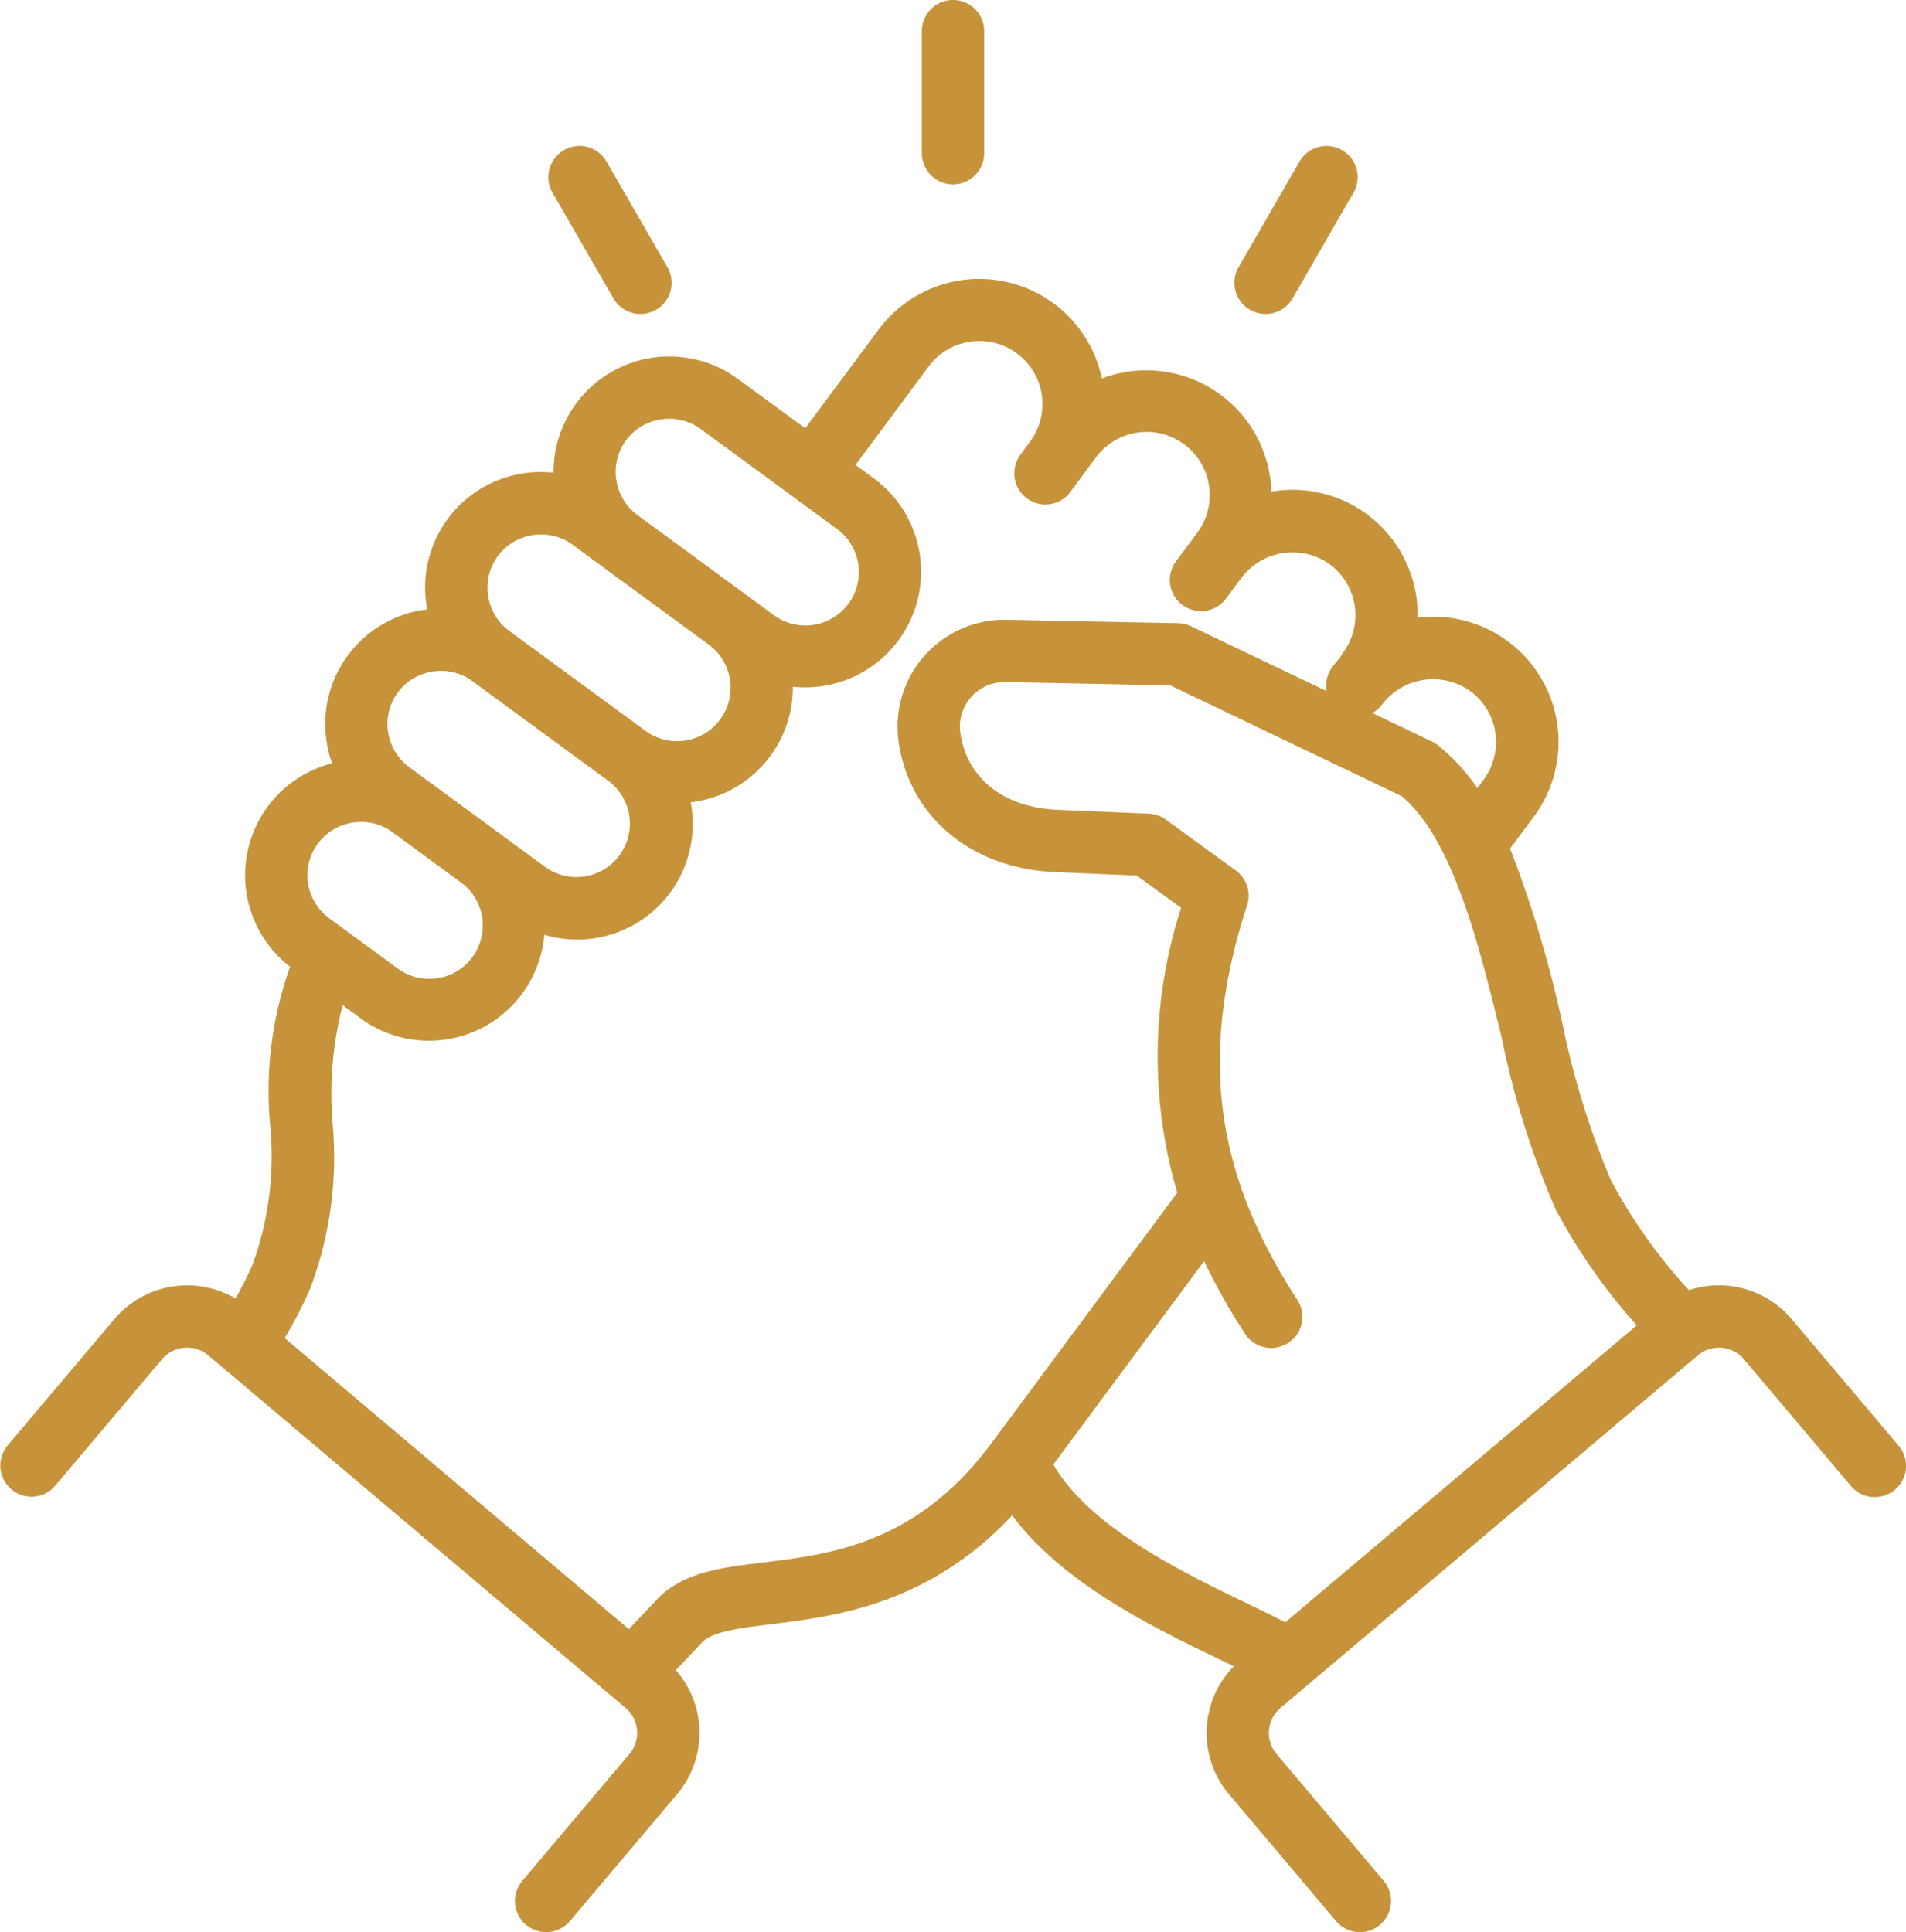<svg xmlns="http://www.w3.org/2000/svg" width="90.759" height="92" viewBox="0 0 90.759 92"><path id="arm-wrestling_10870172" d="M55.238,15.293V9.484a1.484,1.484,0,0,1,2.968,0v5.81a1.484,1.484,0,0,1-2.968,0ZM40.552,22.208a1.484,1.484,0,0,0,2.571-1.484l-2.9-5.031a1.484,1.484,0,0,0-2.571,1.483Zm30.312.544a1.483,1.483,0,0,0,2.027-.544l2.9-5.032a1.484,1.484,0,1,0-2.571-1.483l-2.9,5.031a1.484,1.484,0,0,0,.544,2.027Zm30.71,56.183a1.484,1.484,0,0,1-2.091-.176l-5.1-6.036a1.559,1.559,0,0,0-2.194-.185L72.315,89.324a1.56,1.56,0,0,0-.185,2.195l5.1,6.04a1.484,1.484,0,1,1-2.268,1.915l-5.1-6.041a4.531,4.531,0,0,1,.233-6.092l-.675-.326c-3.076-1.481-7.468-3.6-9.878-6.86-3.985,4.252-8.408,4.8-11.444,5.179-1.494.185-2.785.345-3.3.844l-1.274,1.348a4.527,4.527,0,0,1,.057,5.908l-5.1,6.039a1.484,1.484,0,1,1-2.268-1.915l5.1-6.041a1.558,1.558,0,0,0-.185-2.194L21.259,72.536a1.566,1.566,0,0,0-2.2.185l-5.1,6.036a1.484,1.484,0,0,1-2.267-1.915l5.1-6.036a4.539,4.539,0,0,1,5.764-.974,17.77,17.77,0,0,0,.813-1.62,15.108,15.108,0,0,0,.835-6.664,17.605,17.605,0,0,1,.951-7.516,5.5,5.5,0,0,1,2-9.686,5.617,5.617,0,0,1-.26-1.027,5.495,5.495,0,0,1,4.6-6.277c.063-.01.127-.017.19-.024-.012-.064-.024-.127-.034-.192A5.5,5.5,0,0,1,37.7,30.511a5.513,5.513,0,0,1,8.769-4.474l3.216,2.356,3.495-4.7A5.968,5.968,0,0,1,63.811,26.02a5.963,5.963,0,0,1,8.011,4.708,6.106,6.106,0,0,1,.061.681,5.953,5.953,0,0,1,6.963,6,5.966,5.966,0,0,1,5.529,9.482l-1.128,1.516a55.183,55.183,0,0,1,2.489,8.307,39.034,39.034,0,0,0,2.317,7.495,25.584,25.584,0,0,0,3.71,5.225,4.532,4.532,0,0,1,4.889,1.373l5.1,6.035a1.484,1.484,0,0,1-.175,2.091ZM77.16,41.541a1.474,1.474,0,0,1-.47.41l2.843,1.361a1.467,1.467,0,0,1,.28.175,9.457,9.457,0,0,1,1.877,2.039l.3-.405a3.011,3.011,0,0,0-.625-4.206,3.056,3.056,0,0,0-4.207.625ZM40.694,30.864a2.523,2.523,0,0,0,.985,1.648l5.156,3.781.042.033,1.3.956a2.545,2.545,0,1,0,3.008-4.106L44.709,28.43a2.511,2.511,0,0,0-1.494-.489,2.622,2.622,0,0,0-.4.03,2.52,2.52,0,0,0-2.124,2.893Zm-6.107,5.51a2.527,2.527,0,0,0,1,1.666l6.481,4.752h0A2.544,2.544,0,0,0,45.1,38.7l-5.158-3.781-.044-.034-1.3-.955a2.51,2.51,0,0,0-1.486-.479,2.554,2.554,0,0,0-2.064,1.026,2.523,2.523,0,0,0-.46,1.894Zm-4.761,6.493a2.523,2.523,0,0,0,1.005,1.665l6.478,4.754a2.543,2.543,0,0,0,3.009-4.1h0l-6.483-4.753a2.505,2.505,0,0,0-1.49-.488,2.61,2.61,0,0,0-.4.03,2.527,2.527,0,0,0-2.123,2.892ZM27.02,51.725,30.26,54.1A2.543,2.543,0,1,0,33.269,50h0L30.03,47.626a2.5,2.5,0,0,0-1.488-.487,2.616,2.616,0,0,0-.4.031,2.535,2.535,0,0,0-1.12,4.555ZM58.574,76.691l8.828-11.9a22.983,22.983,0,0,1,.182-13.564l-2.115-1.537-4-.17c-3.909-.215-6.778-2.619-7.328-6.126a5.094,5.094,0,0,1,5.138-5.883l8.166.163a1.484,1.484,0,0,1,.611.145l6.454,3.088a1.478,1.478,0,0,1,.27-1.138q.177-.237.372-.452a1.491,1.491,0,0,1,.141-.234,3.016,3.016,0,0,0-.623-4.209,3.053,3.053,0,0,0-4.207.629l-.012.015-.719.969a1.484,1.484,0,1,1-2.383-1.769l.983-1.325a3.006,3.006,0,1,0-4.83-3.579L62.31,31.422l0,.006h0l0,0a1.2,1.2,0,0,1-.114.136h0l0,0a1.483,1.483,0,0,1-2.311-1.84c.011-.019.024-.037.039-.059l0-.007.463-.626a3,3,0,0,0-4.823-3.583l-3.484,4.691.872.639a5.509,5.509,0,0,1-2.426,9.886,5.656,5.656,0,0,1-.857.066,5.523,5.523,0,0,1-.577-.034,5.5,5.5,0,0,1-4.863,5.506c.012.064.024.127.034.191a5.5,5.5,0,0,1-7,6.117,5.514,5.514,0,0,1-8.75,3.979l-.857-.629a17.04,17.04,0,0,0-.479,5.609,17.648,17.648,0,0,1-1.079,7.92,21.253,21.253,0,0,1-1.2,2.324L41.287,85.573l1.4-1.482c1.23-1.23,3-1.449,5.047-1.7,3.244-.4,7.282-.9,10.841-5.7Zm12.134,7.65c.676.326,1.3.624,1.836.906L89.283,71.108A27.514,27.514,0,0,1,85.4,65.543a40.729,40.729,0,0,1-2.548-8.122c-1.085-4.43-2.313-9.443-4.761-11.509L67.065,40.634l-7.844-.157a2.126,2.126,0,0,0-2.147,2.461c.334,2.125,2.031,3.479,4.54,3.617l4.429.188a1.484,1.484,0,0,1,.81.282l3.333,2.424a1.484,1.484,0,0,1,.539,1.658c-2.293,7.068-1.577,12.691,2.4,18.8a1.484,1.484,0,0,1-2.488,1.618,29.978,29.978,0,0,1-1.957-3.476L61.5,77.733c1.733,3,6.189,5.151,9.212,6.607Z" transform="translate(-11.342 -8)" fill="#c6933a"></path></svg>